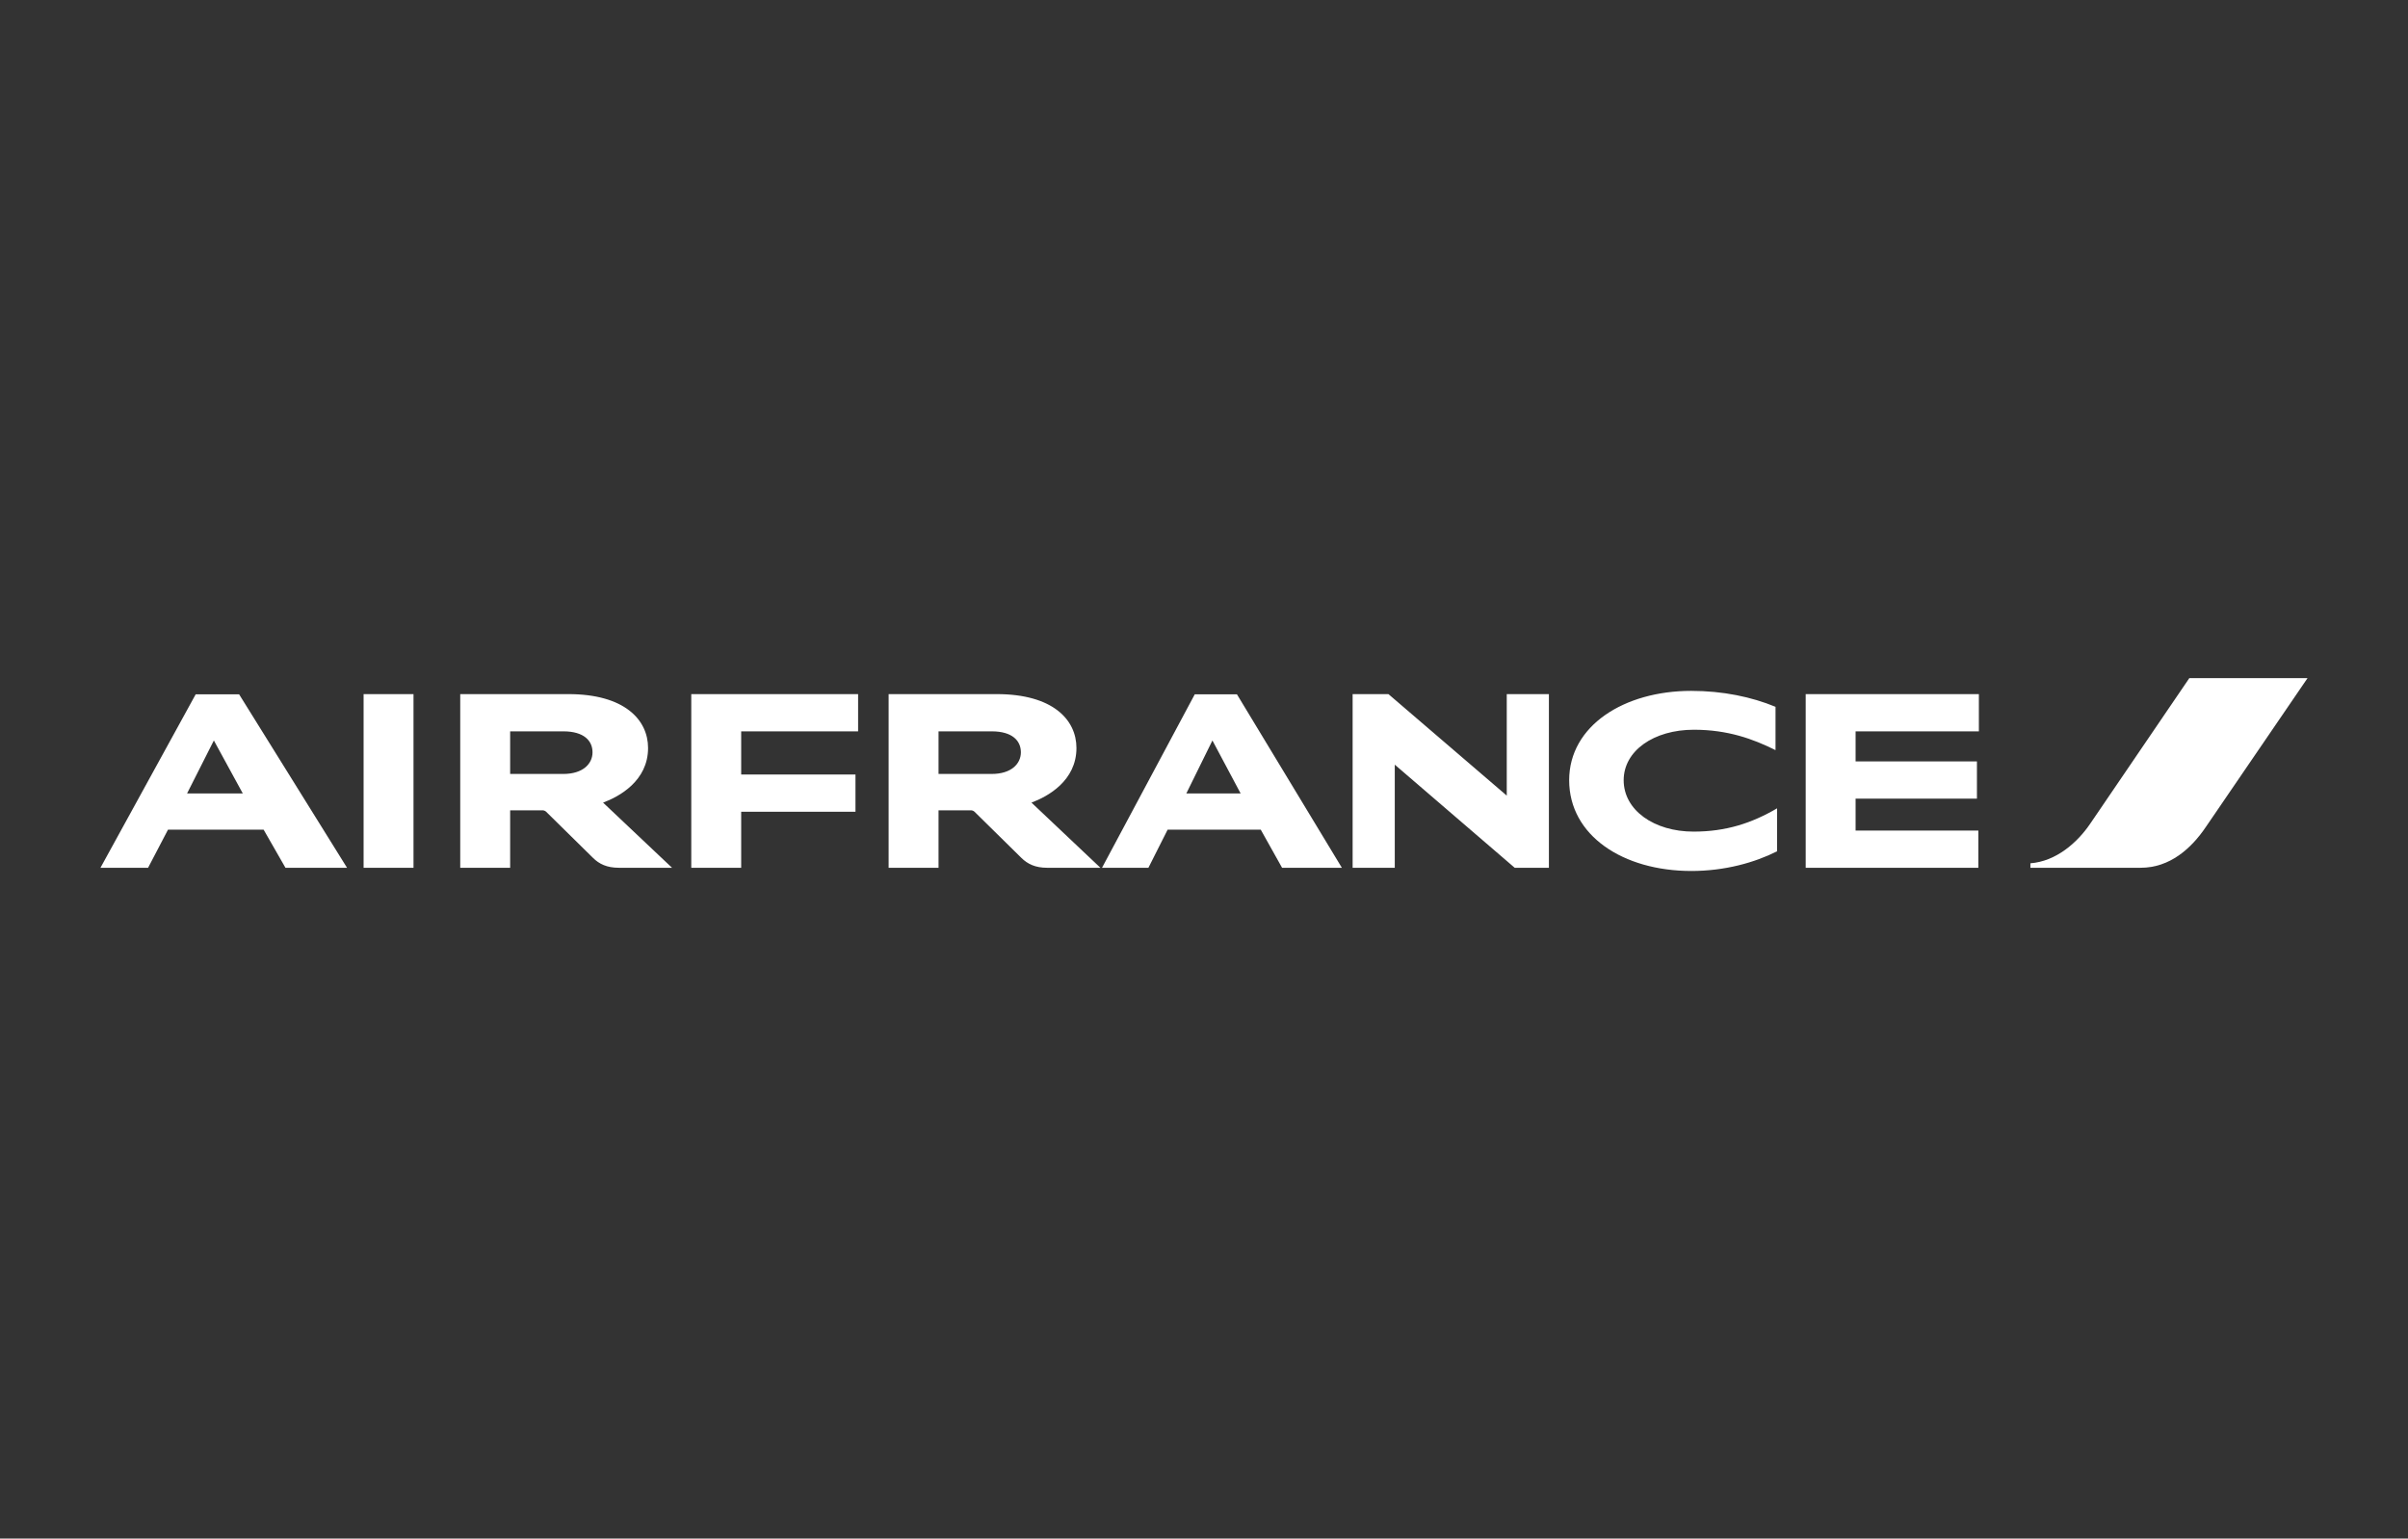 <svg width="205" height="131" viewBox="0 0 205 131" fill="none" xmlns="http://www.w3.org/2000/svg">
<rect x="0" y="0" width="205" height="131" fill="#333333" stroke="none"/>
<path d="M186.384 57.737L177.944 70.135C176.834 71.765 175.031 73.337 172.854 73.504V73.885H182.241C184.733 73.885 186.551 72.238 187.781 70.424L196.448 57.737H186.385H186.384Z" fill="white"/>
<path d="M30.954 73.885V59.099H35.203V73.885H30.954ZM128.951 73.885L118.741 65.105V73.885H115.153V59.099H118.201L128.275 67.741V59.099H131.863V73.885H128.951ZM151.155 63.869C149.235 62.909 147.072 62.132 144.205 62.132C140.781 62.132 138.228 63.93 138.228 66.43C138.228 68.991 140.827 70.806 144.174 70.806C146.938 70.806 149.128 70.089 151.29 68.823V72.482C149.383 73.442 146.847 74.158 143.994 74.158C138.169 74.158 133.588 71.141 133.588 66.43C133.588 61.796 138.258 58.823 143.978 58.823C146.681 58.823 149.128 59.341 151.155 60.181V63.869ZM58.85 73.885V59.099H73.053V62.269H63.099V65.943H72.829V69.114H63.099V73.886H58.85V73.885ZM153.724 73.885V59.099H168.467V62.269H157.972V64.831H168.302V68.001H157.972V70.715H168.422V73.885H153.724ZM87.812 68.336L93.682 73.886H89.148C88.142 73.886 87.482 73.566 86.956 73.046L82.962 69.113C82.915 69.071 82.861 69.039 82.802 69.018C82.743 68.997 82.68 68.988 82.618 68.992H79.9V73.885H75.651V59.099H84.855C89.629 59.099 91.641 61.279 91.641 63.687C91.641 66.492 89.178 67.831 87.812 68.336ZM84.42 65.897C86.1 65.897 86.911 65.029 86.911 64.053C86.911 63.077 86.191 62.269 84.42 62.269H79.9V65.897H84.42ZM51.342 68.337L57.212 73.885H52.679C51.673 73.885 51.012 73.565 50.487 73.046L46.493 69.113C46.446 69.071 46.392 69.039 46.332 69.018C46.273 68.997 46.21 68.988 46.148 68.992H43.431V73.885H39.181V59.099H48.385C53.159 59.099 55.172 61.279 55.172 63.687C55.172 66.492 52.709 67.832 51.342 68.337ZM47.95 65.897C49.632 65.897 50.443 65.029 50.443 64.053C50.443 63.077 49.722 62.269 47.95 62.269H43.431V65.897H47.95ZM24.302 73.885L22.441 70.638H14.304L12.607 73.885H8.553L16.661 59.114H20.355L29.544 73.885H24.302ZM15.925 67.558H20.67L18.207 63.046L15.925 67.558ZM109.147 73.885L107.33 70.638H99.405L97.768 73.885H93.818L101.715 59.114H105.303L114.237 73.885H109.147ZM100.995 67.558H105.619L103.217 63.046L100.995 67.558Z" fill="white"/>
</svg>
